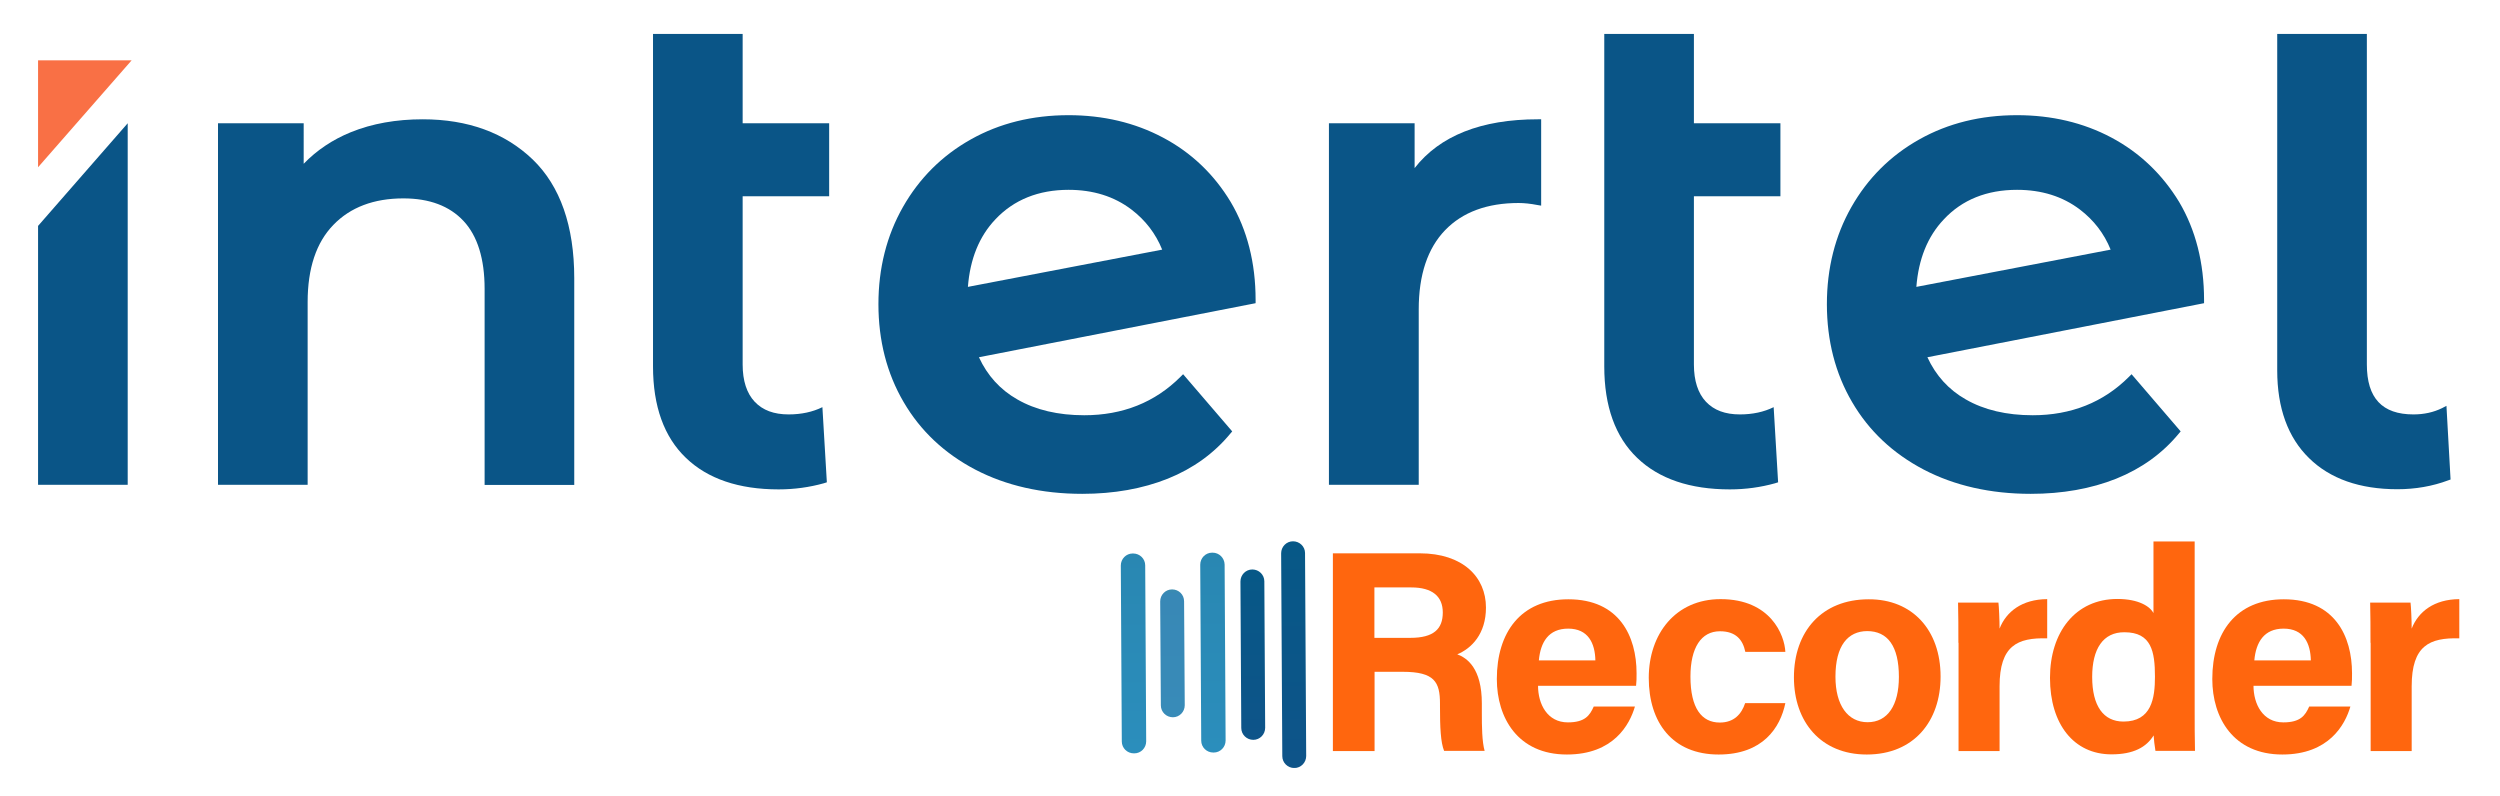 <svg xmlns="http://www.w3.org/2000/svg" xmlns:xlink="http://www.w3.org/1999/xlink" id="Capa_1" x="0px" y="0px" viewBox="0 0 1517.2 482.8" style="enable-background:new 0 0 1517.2 482.8;" xml:space="preserve"><style type="text/css">	.st0{clip-path:url(#SVGID_2_);fill:url(#SVGID_3_);}	.st1{clip-path:url(#SVGID_5_);fill:url(#SVGID_6_);}	.st2{clip-path:url(#SVGID_8_);fill:url(#SVGID_9_);}	.st3{clip-path:url(#SVGID_11_);fill:url(#SVGID_12_);}	.st4{clip-path:url(#SVGID_14_);fill:url(#SVGID_15_);}	.st5{fill:#FF660E;}	.st6{fill:#F97045;}	.st7{fill:#0A5587;}</style><g>	<defs>		<path id="SVGID_1_" d="M687.7,335.9l-0.3,0c-4,0-7.2,3.3-7.2,7.3l0.6,106.8c0,4,3.3,7.2,7.3,7.2l0.3,0c4,0,7.2-3.3,7.2-7.3   L695,343.1C695,339.1,691.7,335.9,687.7,335.9C687.7,335.9,687.7,335.9,687.7,335.9"></path>	</defs>	<clipPath id="SVGID_2_">		<use xlink:href="#SVGID_1_" style="overflow:visible;"></use>	</clipPath>			<linearGradient id="SVGID_3_" gradientUnits="userSpaceOnUse" x1="-93.056" y1="764.722" x2="-92.056" y2="764.722" gradientTransform="matrix(0 -121.252 -121.252 0 93411.875 -10825.998)">		<stop offset="0" style="stop-color:#2B8EBC"></stop>		<stop offset="1" style="stop-color:#2987B2"></stop>	</linearGradient>	<rect x="680.2" y="335.9" class="st0" width="15.4" height="121.3"></rect></g><g>	<defs>		<path id="SVGID_4_" d="M711.3,357.7c-4,0-7.2,3.3-7.2,7.3l0.4,63.1c0,4,3.3,7.2,7.3,7.2c4,0,7.2-3.3,7.2-7.3l-0.4-63.1   C718.6,360.9,715.4,357.7,711.3,357.7C711.4,357.7,711.4,357.7,711.3,357.7"></path>	</defs>	<clipPath id="SVGID_5_">		<use xlink:href="#SVGID_4_" style="overflow:visible;"></use>	</clipPath>			<linearGradient id="SVGID_6_" gradientUnits="userSpaceOnUse" x1="-93.056" y1="764.722" x2="-92.055" y2="764.722" gradientTransform="matrix(-5.665700e-03 -77.551 -76.588 -5.665700e-03 59279.695 -6776.95)">		<stop offset="0" style="stop-color:#388BB8"></stop>		<stop offset="0.964" style="stop-color:#3888B6"></stop>		<stop offset="1" style="stop-color:#398BAF"></stop>	</linearGradient>	<rect x="704.1" y="357.7" class="st1" width="14.9" height="77.6"></rect></g><g>	<defs>		<path id="SVGID_7_" d="M735.9,335.4l-0.3,0c-4,0-7.2,3.3-7.2,7.3l0.6,106.8c0,4,3.3,7.2,7.3,7.2l0.3,0c4,0,7.2-3.3,7.2-7.3   l-0.6-106.8C743.1,338.6,739.9,335.4,735.9,335.4C735.9,335.4,735.9,335.4,735.9,335.4"></path>	</defs>	<clipPath id="SVGID_8_">		<use xlink:href="#SVGID_7_" style="overflow:visible;"></use>	</clipPath>			<linearGradient id="SVGID_9_" gradientUnits="userSpaceOnUse" x1="-93.056" y1="764.722" x2="-92.055" y2="764.722" gradientTransform="matrix(0 -121.252 -121.252 0 93460.016 -10826.506)">		<stop offset="0" style="stop-color:#2B8EBC"></stop>		<stop offset="1" style="stop-color:#2987B2"></stop>	</linearGradient>	<rect x="728.4" y="335.4" class="st2" width="15.4" height="121.3"></rect></g><g>	<defs>		<path id="SVGID_10_" d="M760,345.6c-4,0-7.2,3.3-7.2,7.3l0.5,88.9c0,4,3.3,7.2,7.3,7.2c4,0,7.2-3.3,7.2-7.3l-0.5-88.9   C767.3,348.8,764,345.6,760,345.6C760.1,345.6,760,345.6,760,345.6"></path>	</defs>	<clipPath id="SVGID_11_">		<use xlink:href="#SVGID_10_" style="overflow:visible;"></use>	</clipPath>			<linearGradient id="SVGID_12_" gradientUnits="userSpaceOnUse" x1="-93.056" y1="764.722" x2="-92.055" y2="764.722" gradientTransform="matrix(-0.158 -103.372 -76.589 -0.158 59315.18 -9049.771)">		<stop offset="0" style="stop-color:#0E5489"></stop>		<stop offset="1" style="stop-color:#075887"></stop>	</linearGradient>	<polygon class="st3" points="752.8,449 752.7,345.6 767.9,345.6 768,449.1  "></polygon></g><g>	<defs>		<path id="SVGID_13_" d="M784.7,328.5c-4,0-7.2,3.3-7.2,7.3l0.7,123.1c0,4,3.3,7.2,7.3,7.2c4,0,7.2-3.3,7.2-7.3L792,335.6   C792,331.7,788.7,328.5,784.7,328.5C784.7,328.5,784.7,328.5,784.7,328.5"></path>	</defs>	<clipPath id="SVGID_14_">		<use xlink:href="#SVGID_13_" style="overflow:visible;"></use>	</clipPath>			<linearGradient id="SVGID_15_" gradientUnits="userSpaceOnUse" x1="-93.056" y1="764.722" x2="-92.055" y2="764.722" gradientTransform="matrix(-0.359 -137.548 -76.59 -0.359 59322.324 -12059.194)">		<stop offset="0" style="stop-color:#0E5489"></stop>		<stop offset="1" style="stop-color:#075887"></stop>	</linearGradient>	<polygon class="st4" points="777.5,466 777.1,328.4 792.7,328.5 793.1,466.1  "></polygon></g><g>	<path class="st5" d="M834.2,407.8v48h-25.3v-120h52.7c26.2,0,40.2,14.4,40.2,32.9c0,16.1-8.8,24.8-17.4,28.4  c5.9,2.2,14.9,8.4,14.9,29.8v5.9c0,8.1,0.1,17.3,1.7,22.9h-24.6c-2.1-5.2-2.5-14.2-2.5-26.9v-1.8c0-13.1-3.3-19.3-22.6-19.3H834.2z   M834.2,387.1h21.7c14.2,0,19.7-5.4,19.7-15.4c0-9.8-6.4-15.2-19.1-15.2h-22.4V387.1z"></path>	<path class="st5" d="M933.4,416.1c0,11.3,5.7,22.3,18.1,22.3c10.4,0,13.3-4.2,15.7-9.6h25c-3.2,11-13,29.1-41.3,29.1  c-29.7,0-42.5-22.2-42.5-45.8c0-28.3,14.5-48.4,43.4-48.4c30.9,0,41.4,22.4,41.4,44.9c0,3,0,5-0.3,7.6H933.4z M968.2,400.8  c-0.2-10.5-4.4-19.3-16.5-19.3c-11.9,0-16.8,8.2-17.8,19.3H968.2z"></path>	<path class="st5" d="M1083.5,426.7c-3.1,15-13.7,31.2-40.5,31.2c-28,0-42.4-19.4-42.4-46.5c0-26.6,16.2-47.8,43.6-47.8  c30.4,0,38.8,21.8,39.3,32h-24.3c-1.5-7.3-5.7-12.5-15.4-12.5c-11.4,0-17.9,10-17.9,27.5c0,19.2,6.8,27.9,17.8,27.9  c8.6,0,13.2-5.1,15.4-11.8H1083.5z"></path>	<path class="st5" d="M1177.7,410.6c0,27.2-16.3,47.3-44.8,47.3c-27.9,0-44.2-19.9-44.2-46.8c0-27.8,16.8-47.4,45.4-47.4  C1160.5,363.6,1177.7,382.3,1177.7,410.6 M1113.9,410.7c0,17.3,7.5,27.6,19.5,27.6c12.2,0,19-10.3,19-27.5  c0-18.8-6.9-27.8-19.3-27.8C1121.5,383.1,1113.9,391.7,1113.9,410.7"></path>	<path class="st5" d="M1188.5,390.1c0-8.9,0-16.9-0.2-24.4h24.5c0.3,2,0.7,11,0.7,15.8c4-10.3,13.6-17.8,28.9-17.9v23.8  c-18.1-0.5-28.9,4.4-28.9,29.1v39.3h-24.9V390.1z"></path>	<path class="st5" d="M1331.9,328.8V431c0,8.2,0,16.5,0.2,24.7h-24c-0.5-2.7-1-7.4-1.1-9.4c-4.4,7.1-12.1,11.5-25.6,11.5  c-22.8,0-37.3-18.3-37.3-46.4c0-27.7,15.4-47.9,40.9-47.9c13,0,19.9,4.6,21.9,8.6v-43.5H1331.9z M1269.7,410.8  c0,17.6,6.8,27.1,19,27.1c17.1,0,19.1-14.3,19.1-27.2c0-15.4-2.2-27-18.5-27C1276.3,383.6,1269.7,393.8,1269.7,410.8"></path>	<path class="st5" d="M1367.6,416.1c0,11.3,5.7,22.3,18.1,22.3c10.4,0,13.3-4.2,15.7-9.6h25c-3.2,11-13,29.1-41.3,29.1  c-29.7,0-42.5-22.2-42.5-45.8c0-28.3,14.5-48.4,43.4-48.4c30.9,0,41.4,22.4,41.4,44.9c0,3,0,5-0.3,7.6H1367.6z M1402.4,400.8  c-0.2-10.5-4.4-19.3-16.5-19.3c-11.9,0-16.8,8.2-17.8,19.3H1402.4z"></path>	<path class="st5" d="M1438.6,390.1c0-8.9,0-16.9-0.2-24.4h24.5c0.3,2,0.7,11,0.7,15.8c4-10.3,13.6-17.8,28.9-17.9v23.8  c-18.1-0.5-28.9,4.4-28.9,29.1v39.3h-24.9V390.1z"></path>	<polygon class="st6" points="23.1,36.6 23.1,101.5 79.9,36.6  "></polygon>	<path class="st7" d="M256.5,72.4c-16,0-30.7,2.6-43.5,7.8c-11.1,4.5-20.8,11-28.7,19.2V74.8h-52v219.4h54.4V183.3  c0-20.4,5.2-36.1,15.6-46.8c10.3-10.7,24.6-16.1,42.5-16.1c15.8,0,28,4.6,36.5,13.7c8.5,9.1,12.8,23,12.8,41.2v119h54.4V168.8  c0-31.6-8.5-55.9-25.2-72C306.4,80.6,284,72.4,256.5,72.4"></path>	<path class="st7" d="M858.5,102V74.8h-52v219.4H861V187.7c0-20.9,5.4-37,16-48c10.6-11,25.6-16.5,44.6-16.5c3.3,0,7.2,0.4,11.3,1.2  l2.4,0.4V72.4h-2C898.9,72.4,873.8,82.4,858.5,102"></path>	<path class="st7" d="M1484.7,246.3l-2.7,1.4c-5.1,2.5-10.9,3.8-17.3,3.8c-19,0-28.3-9.9-28.3-30.3V20.6h-54.4v204.2  c0,22.8,6.5,40.7,19.3,53.2c12.8,12.6,30.9,18.9,53.6,18.9c10.9,0,21.3-1.8,30.9-5.4l1.4-0.5L1484.7,246.3z"></path>	<polygon class="st7" points="23.1,294.2 77.5,294.2 77.5,74.8 23.1,137.1  "></polygon>	<path class="st7" d="M705.8,83.5c-17.1-9.1-36.4-13.6-57.3-13.6c-22,0-41.9,4.9-59.3,14.7c-17.5,9.8-31.3,23.6-41.2,41  c-9.9,17.4-14.9,37.2-14.9,59c0,22,5.1,42,15.3,59.4c10.2,17.5,24.8,31.2,43.5,41c18.6,9.7,40.4,14.7,64.9,14.7  c19.2,0,36.6-3.1,51.9-9.2c15.4-6.2,28.1-15.4,38-27.4l1.1-1.3l-29.8-34.7l-1.6,1.6c-15.5,15.5-35.1,23.3-58.4,23.3  c-15.8,0-29.5-3.2-40.6-9.6c-10.4-5.9-18.2-14.5-23.3-25.6l167.9-32.8V182c0-22.5-5.1-42.5-15.1-59.4  C736.8,105.8,723,92.6,705.8,83.5 M648.5,115.2c14.9,0,27.7,4,38.2,12c8.4,6.4,14.7,14.6,18.6,24.3l-117.9,22.6  c1.3-16.8,6.8-30.6,16.7-41C615.3,121.2,630.3,115.2,648.5,115.2"></path>	<path class="st7" d="M1281.4,83.5c-17.1-9.1-36.4-13.6-57.3-13.6c-22,0-41.9,4.9-59.3,14.7c-17.5,9.8-31.3,23.6-41.2,41  c-9.9,17.4-14.9,37.2-14.9,59c0,22,5.1,42,15.3,59.4c10.2,17.5,24.8,31.2,43.5,41c18.6,9.7,40.4,14.7,64.9,14.7  c19.2,0,36.6-3.1,51.9-9.2c15.4-6.2,28.1-15.4,38-27.4l1.1-1.3l-29.8-34.7l-1.6,1.6c-15.5,15.5-35.1,23.3-58.4,23.3  c-15.8,0-29.5-3.2-40.6-9.6c-10.4-5.9-18.2-14.5-23.3-25.6l167.9-32.8V182c0-22.5-5.1-42.5-15.1-59.4  C1312.3,105.8,1298.5,92.6,1281.4,83.5 M1224.1,115.2c14.9,0,27.7,4,38.2,12c8.4,6.4,14.7,14.6,18.6,24.3l-117.9,22.6  c1.3-16.8,6.8-30.6,16.7-41C1190.8,121.2,1205.8,115.2,1224.1,115.2"></path>	<path class="st7" d="M499.1,247.1c-5.9,2.9-12.7,4.4-20.5,4.4c-8.9,0-15.7-2.5-20.6-7.7c-4.8-5.1-7.3-12.7-7.3-22.6V119.1h52.5  V74.8h-52.5V20.6h-54.4v201.8c0,24.1,6.7,42.8,20,55.5c13.2,12.7,32.1,19.1,56.2,19.1c9.6,0,18.8-1.3,27.4-3.7  c0.6-0.2,1.3-0.4,1.9-0.6L499.1,247.1z"></path>	<path class="st7" d="M1076.4,247.1c-5.9,2.9-12.7,4.4-20.5,4.4c-8.9,0-15.7-2.5-20.6-7.7c-4.8-5.1-7.3-12.7-7.3-22.6V119.1h52.5  V74.8h-52.5V20.6h-54.4v201.8c0,24.1,6.7,42.8,20,55.5c13.2,12.7,32.1,19.1,56.2,19.1c9.6,0,18.8-1.3,27.4-3.7  c0.6-0.2,1.3-0.4,1.9-0.6L1076.4,247.1z"></path></g></svg>